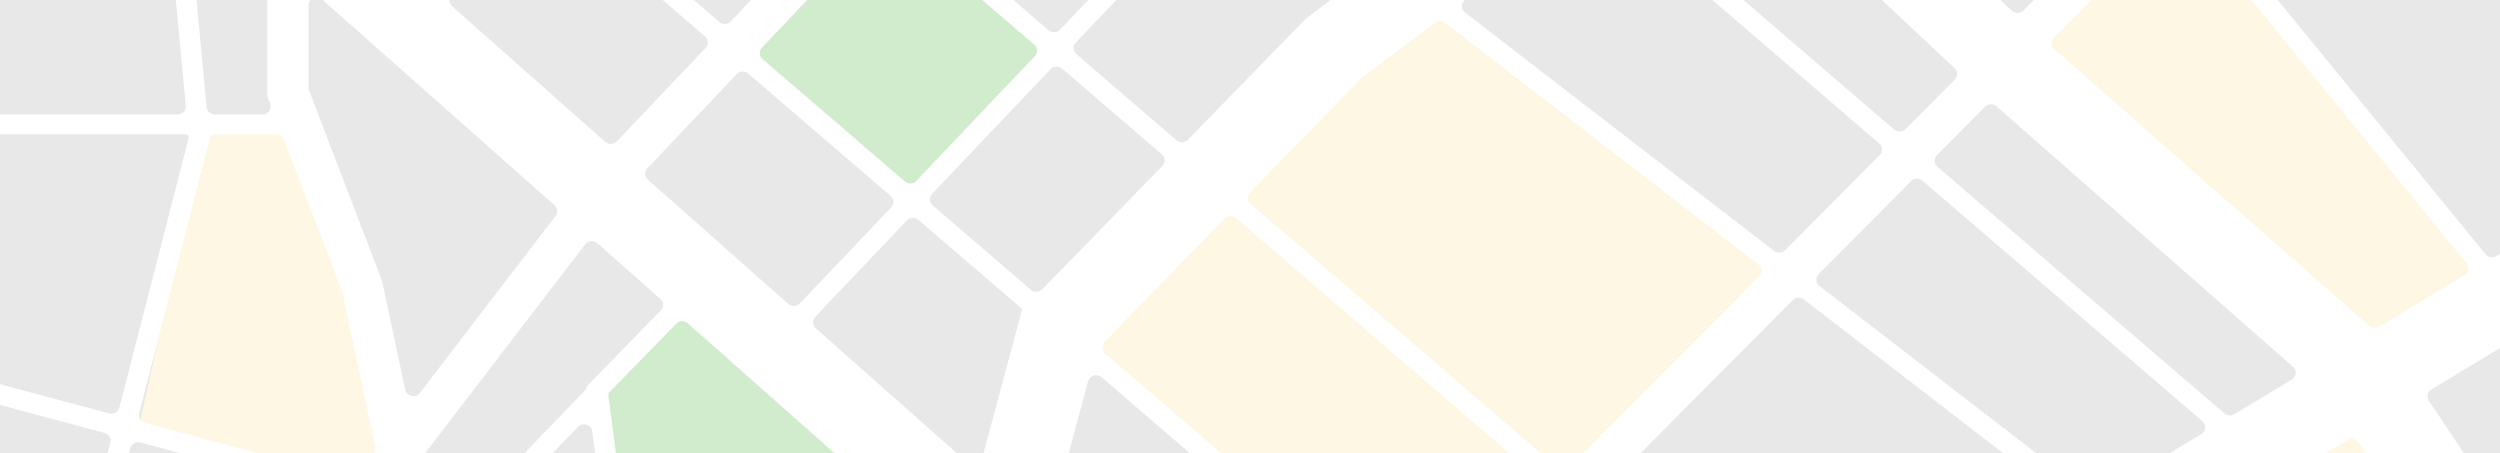 <svg width="772" height="140" viewBox="0 0 772 140" fill="none" xmlns="http://www.w3.org/2000/svg">
<rect x="0" y="0" width="772" height="140" fill="#333333" stroke="none"/>
<g clip-path="url(#clip0_5235_123921)">
<g clip-path="url(#clip1_5235_123921)">
<rect x="772" y="467" width="783.801" height="544.013" transform="rotate(-180 772 467)" fill="#E8E8E9"/>
<path d="M241.783 337.694L205.174 362.289L162.933 374L157.864 365.216L194.473 289.092L223.197 275.624L241.783 337.694Z" fill="#FEF7E4"/>
<path d="M675.5 281.5L790 207L734.621 126.5L713 136L670 163L616.5 193.5L675.5 281.5Z" fill="#FEF7E4"/>
<path d="M442.221 199.102L551.5 82.5L442.221 -0.793L410.921 18.862L367.581 62.67L331.5 102.5L442.221 199.102Z" fill="#FEF7E4"/>
<path d="M108.611 152.044L118.242 142.03L107.407 91.338L88.747 38.142H63.466L43 131.391L108.611 152.044Z" fill="#FEF7E4"/>
<path d="M626.529 11.5L734.621 108.465L768.977 84.457L670 -35L626.529 11.5Z" fill="#FEF7E4"/>
<path d="M664.946 414.684L682.422 380.036L687.6 378.147L682.422 368.067L529.02 300.662L508.308 354.208L664.946 414.684Z" fill="#D1ECCD"/>
<path d="M500.34 269.511L614.804 323.149L647 296.5L524.5 251.5L500.34 269.511Z" fill="#D1ECCD"/>
<path d="M380 323.149L330.309 279.244L367.5 228.5L433 287.5L380 323.149Z" fill="#D1ECCD"/>
<path d="M273.205 -32.278L326.5 13.697L282.289 60.852L227.783 16.055L273.205 -32.278Z" fill="#D1ECCD"/>
<path d="M294.427 170.486L267.779 242.987L205 273L186 123.5L214 89L294.427 164.592V170.486Z" fill="#D1ECCD"/>
<path fill-rule="evenodd" clip-rule="evenodd" d="M268.435 414.496C267.746 413.227 266.09 412.793 264.834 413.551L176.187 467.051C175.19 467.652 174.747 468.835 175.114 469.915L179.802 483.739C180.242 485.034 179.514 486.428 178.177 486.853L158.816 493.014C157.48 493.439 156.04 492.734 155.601 491.44L153.245 484.494C152.73 482.974 150.88 482.323 149.478 483.17L118.459 501.89C117.265 502.611 115.694 502.257 114.95 501.101L104.173 484.349C103.429 483.192 103.793 481.671 104.987 480.95L142.351 458.4C143.347 457.799 143.791 456.616 143.424 455.536L123.3 396.202C122.825 394.801 121.196 394.114 119.814 394.731L28.385 435.531C28.239 435.596 28.087 435.648 27.93 435.685L-27.215 448.888C-28.581 449.215 -29.962 448.408 -30.299 447.085L-35.19 427.924C-35.527 426.601 -34.694 425.263 -33.328 424.936L19.468 412.296C19.625 412.259 19.777 412.207 19.923 412.142L57.428 395.405C58.39 394.976 58.978 394.014 58.903 392.99L52.57 306.65C52.494 305.617 51.761 304.74 50.735 304.454L40.315 301.546L14.336 297.752C13.227 297.59 12.138 298.15 11.656 299.132L-7.431 338.001C-8.035 339.232 -9.555 339.755 -10.825 339.169L-17.726 335.99C-18.997 335.405 -19.537 333.933 -18.933 332.702L-2.167 298.56C-1.433 297.065 -2.398 295.308 -4.088 295.061L-36.582 290.315C-37.973 290.112 -38.931 288.855 -38.721 287.507L-35.683 267.99C-35.473 266.642 -34.175 265.715 -32.784 265.918L12.087 272.472C13.018 272.608 13.951 272.235 14.512 271.503L39.346 239.118C40.139 238.083 39.977 236.632 38.974 235.786L13.357 214.17C12.187 213.183 10.385 213.429 9.544 214.692L-3.851 234.788C-4.614 235.932 -6.19 236.261 -7.372 235.522L-8.443 234.853C-9.624 234.114 -9.964 232.587 -9.201 231.442L5.091 209.999C5.778 208.969 5.579 207.607 4.624 206.801L-36.736 171.9C-37.797 171.005 -37.908 169.447 -36.984 168.419L-36.147 167.489C-35.223 166.462 -33.614 166.354 -32.553 167.25L7.559 201.097C8.729 202.084 10.531 201.838 11.373 200.575L21.38 185.561C21.532 185.333 21.644 185.083 21.711 184.819L34.092 136.649C34.425 135.35 33.63 134.031 32.298 133.674L-19.674 119.772C-21.03 119.409 -21.825 118.05 -21.451 116.737L-21.112 115.547C-20.737 114.234 -19.334 113.463 -17.978 113.826L33.711 127.653C35.092 128.023 36.516 127.217 36.861 125.871L58.249 42.653C58.275 42.553 58.283 42.449 58.273 42.346C58.229 41.871 57.818 41.507 57.325 41.507H-20.644C-22.051 41.507 -23.192 40.403 -23.192 39.04V37.806C-23.192 36.444 -22.051 35.339 -20.644 35.339H54.826C56.324 35.339 57.499 34.093 57.363 32.648L50.276 -42.862C50.218 -43.475 49.927 -44.044 49.458 -44.46L25.993 -65.238C24.954 -66.157 24.882 -67.718 25.831 -68.724L39.582 -83.291C40.531 -84.297 42.142 -84.367 43.181 -83.447L131.201 -5.507C132.242 -4.585 133.859 -4.658 134.807 -5.671L161.263 -33.95C162.214 -34.968 162.126 -36.541 161.066 -37.453L115.431 -76.678C114.378 -77.582 114.282 -79.141 115.216 -80.161L116.062 -81.083C116.996 -82.103 118.606 -82.195 119.658 -81.291L165.382 -41.99C166.426 -41.092 168.022 -41.176 168.96 -42.178L205.252 -80.972C206.204 -81.989 206.115 -83.563 205.055 -84.474L174.657 -110.602C173.605 -111.507 173.509 -113.066 174.443 -114.086L175.288 -115.008C176.222 -116.027 177.832 -116.12 178.884 -115.216L209.371 -89.011C210.416 -88.114 212.012 -88.198 212.95 -89.2L247.852 -126.509C248.797 -127.518 250.408 -127.595 251.45 -126.68L252.394 -125.852C253.437 -124.937 253.516 -123.377 252.572 -122.367L217.748 -85.144C216.797 -84.126 216.885 -82.552 217.945 -81.641L266.459 -39.942C267.498 -39.049 269.085 -39.127 270.025 -40.117L313.653 -86.065C314.605 -87.068 316.216 -87.133 317.252 -86.211L322.877 -81.201C323.913 -80.278 323.98 -78.718 323.028 -77.715L279.614 -31.992C278.65 -30.976 278.733 -29.392 279.798 -28.476L323.783 9.33C324.822 10.223 326.408 10.145 327.348 9.155L376.975 -43.069C377.976 -44.122 377.844 -45.778 376.688 -46.67L244.595 -148.581C243.495 -149.43 243.314 -150.982 244.19 -152.048L244.984 -153.013C245.86 -154.079 247.463 -154.255 248.563 -153.406L381.296 -51C382.341 -50.194 383.852 -50.307 384.757 -51.259L420.932 -89.327C421.897 -90.343 421.814 -91.927 420.748 -92.843L309.667 -188.322C308.615 -189.227 308.519 -190.786 309.452 -191.805L310.298 -192.728C311.232 -193.747 312.842 -193.84 313.894 -192.935L477.167 -52.596C478.086 -51.806 479.456 -51.764 480.424 -52.495L520.381 -82.665C521.49 -83.503 523.091 -83.311 523.956 -82.236L525.72 -80.045C526.581 -78.975 528.221 -78.89 529.195 -79.865C530.08 -80.751 531.54 -80.775 532.455 -79.917L621.254 3.28C622.267 4.229 623.883 4.201 624.86 3.218L663.378 -35.527C664.262 -36.416 664.332 -37.802 663.54 -38.77L644.574 -61.969C643.7 -63.038 643.887 -64.589 644.989 -65.435L645.988 -66.201C647.091 -67.047 648.693 -66.867 649.566 -65.798L667.57 -43.777C668.527 -42.606 670.332 -42.521 671.402 -43.598L700.271 -72.637C701.247 -73.619 702.86 -73.648 703.873 -72.703L709.378 -67.569C710.391 -66.624 710.422 -65.062 709.446 -64.081L678.902 -33.357C678.018 -32.467 677.949 -31.082 678.74 -30.114L767.542 78.507C768.347 79.491 769.786 79.734 770.886 79.07L773.165 77.694C774.359 76.974 775.93 77.327 776.674 78.484L787.451 95.236C788.195 96.392 787.831 97.914 786.637 98.634L750.783 120.273C749.574 121.003 749.218 122.552 749.993 123.709L792.344 186.928C793.11 188.071 792.774 189.599 791.594 190.34L774.499 201.084C773.318 201.826 771.741 201.5 770.975 200.357L728.319 136.684C727.563 135.555 726.014 135.221 724.835 135.933L686.053 159.338C684.853 160.062 684.492 161.593 685.247 162.751L732.949 235.847C733.71 237.013 735.309 237.349 736.5 236.592L780.443 208.672C781.619 207.924 783.198 208.242 783.97 209.381L784.669 210.413C785.44 211.552 785.112 213.082 783.936 213.829L739.831 241.853C738.669 242.591 738.332 244.096 739.075 245.234L773.859 298.536C774.611 299.688 774.256 301.212 773.067 301.94L771.991 302.599C770.801 303.327 769.228 302.984 768.476 301.832L733.795 248.688C733.034 247.523 731.435 247.187 730.245 247.943L681.059 279.195C679.884 279.942 679.555 281.469 680.325 282.608L745.823 379.597C746.051 379.935 746.363 380.214 746.728 380.409C766.844 391.143 784.154 400.662 792.958 406.092C794.145 406.824 794.454 408.352 793.674 409.485L782.369 425.909C781.589 427.042 780.027 427.361 778.838 426.631C764.425 417.783 724.315 396.449 687.441 377.341C686.144 376.669 684.533 377.201 683.924 378.498L640.526 471.074C639.944 472.315 638.434 472.864 637.153 472.3L635.993 471.79C634.712 471.227 634.145 469.765 634.727 468.524L660.063 414.479C660.664 413.196 660.036 411.686 658.683 411.166L513.685 355.436C512.462 354.966 511.07 355.476 510.474 356.613L501.782 373.199C501.498 373.742 501.43 374.366 501.592 374.954L515.488 425.277C515.545 425.485 515.574 425.699 515.574 425.914V475.129C515.574 476.492 514.434 477.597 513.027 477.597H505.385C503.978 477.597 502.838 476.492 502.838 475.129V427.536C502.838 427.32 502.809 427.106 502.751 426.898L490.279 381.731C489.824 380.08 487.815 379.367 486.366 380.342L451.41 403.853C450.97 404.15 450.637 404.573 450.459 405.064L425.806 473.205C425.34 474.491 423.887 475.168 422.559 474.718L421.357 474.31C420.029 473.859 419.33 472.451 419.796 471.165L443.454 405.774C443.928 404.464 443.193 403.033 441.829 402.609L400.722 389.829C399.517 389.455 398.21 389.994 397.654 391.095L368.241 449.413C367.641 450.603 368.118 452.04 369.322 452.668L408.488 473.095C409.727 473.741 410.19 475.237 409.523 476.437L408.92 477.523C408.253 478.723 406.708 479.172 405.469 478.526L366.702 458.307C365.429 457.643 363.841 458.138 363.206 459.397L361.617 462.547C360.999 463.771 359.474 464.279 358.21 463.681L357.066 463.139C355.801 462.541 355.277 461.064 355.895 459.84L357.683 456.295C358.283 455.105 357.806 453.668 356.602 453.04L308.365 427.883C308.125 427.757 307.827 427.814 307.653 428.017L296.369 441.179C295.304 442.421 295.737 444.301 297.245 444.988L350.956 469.438C352.229 470.018 352.776 471.487 352.178 472.721L351.636 473.837C351.037 475.07 349.52 475.6 348.247 475.021L291.847 449.346C290.797 448.868 289.545 449.138 288.804 450.003L253.452 491.238C252.554 492.287 250.948 492.431 249.865 491.56L248.885 490.772C247.803 489.902 247.654 488.346 248.553 487.298L283.849 446.128C284.506 445.36 284.623 444.285 284.143 443.402L268.435 414.496ZM422.346 285.728C423.591 286.831 423.406 288.779 421.975 289.643L380.145 314.888C379.185 315.467 377.946 315.364 377.102 314.635L335.859 279.008C334.887 278.168 334.726 276.753 335.485 275.728L363.753 237.582C364.643 236.381 366.415 236.202 367.541 237.199L422.346 285.728ZM328.764 284.798C329.646 283.608 331.399 283.42 332.529 284.396L370.355 317.072C371.623 318.167 371.449 320.136 370.006 321.007L265.216 384.249C263.799 385.104 261.93 384.43 261.436 382.886L248.794 343.371C248.442 342.269 248.924 341.079 249.956 340.503L313.495 305.026C313.809 304.851 314.081 304.612 314.292 304.327L328.764 284.798ZM245.316 332.497C245.799 334.009 247.606 334.695 249.021 333.905L309.123 300.347C309.437 300.172 309.709 299.934 309.92 299.648L323.766 280.964C324.572 279.876 324.336 278.364 323.233 277.557L301.536 261.667C301.402 261.569 301.278 261.458 301.166 261.336L289.957 249.087C289.15 248.206 287.812 247.999 286.763 248.595L230.708 280.395C229.686 280.974 229.212 282.159 229.562 283.254L245.316 332.497ZM220.551 286.157C221.966 285.354 223.786 286.038 224.271 287.556L240 336.722C240.353 337.823 239.871 339.014 238.839 339.59L202.515 359.871C202.343 359.967 202.16 360.044 201.97 360.099L164.157 371.004C161.992 371.629 160.121 369.416 161.18 367.483L198.729 298.962C198.951 298.558 199.284 298.221 199.692 297.99L220.551 286.157ZM239.773 346.188C241.189 345.398 242.995 346.084 243.479 347.595L256.244 387.496C256.586 388.567 256.14 389.727 255.158 390.32L169.06 442.281C167.658 443.128 165.808 442.477 165.292 440.957L146.406 385.271C146.002 384.08 146.584 382.785 147.76 382.26L148.171 382.077C148.281 382.028 148.394 381.986 148.51 381.953L204.503 365.804C204.693 365.749 204.876 365.673 205.048 365.577L239.773 346.188ZM213.63 -77.104C212.585 -78.002 210.989 -77.918 210.051 -76.915L173.759 -38.122C172.807 -37.105 172.896 -35.531 173.956 -34.62L222.108 6.769C223.147 7.662 224.733 7.584 225.674 6.593L262.264 -31.944C263.229 -32.959 263.146 -34.543 262.08 -35.459L213.63 -77.104ZM169.64 -30.083C168.595 -30.98 166.999 -30.896 166.062 -29.894L139.492 -1.493C138.55 -0.487 138.626 1.068 139.661 1.985L186.89 43.806C187.927 44.723 189.534 44.656 190.484 43.655L217.913 14.767C218.877 13.751 218.794 12.167 217.729 11.252L169.64 -30.083ZM271.853 -23.818C272.794 -24.809 274.38 -24.887 275.419 -23.994L319.4 13.81C320.466 14.726 320.549 16.311 319.584 17.326L282.977 55.849C282.036 56.839 280.451 56.916 279.412 56.024L235.447 18.234C234.382 17.318 234.299 15.734 235.263 14.719L271.853 -23.818ZM327.976 21.18C326.937 20.288 325.351 20.365 324.41 21.355L287.804 59.878C286.839 60.894 286.921 62.478 287.987 63.394L318.325 89.471C319.354 90.356 320.924 90.288 321.868 89.318L358.971 51.221C359.957 50.208 359.883 48.606 358.808 47.683L327.976 21.18ZM227.502 22.892C228.442 21.902 230.029 21.824 231.068 22.717L275.029 60.504C276.095 61.42 276.178 63.004 275.213 64.02L247.005 93.704C246.054 94.705 244.448 94.772 243.412 93.854L200.051 55.459C199.01 54.538 198.94 52.973 199.895 51.968L227.502 22.892ZM283.605 67.874C282.566 66.981 280.98 67.059 280.039 68.049L251.717 97.854C250.762 98.859 250.831 100.424 251.872 101.346L299.021 143.096C300.437 144.35 302.723 143.694 303.205 141.895L315.545 95.859C315.556 95.816 315.578 95.777 315.61 95.745C315.714 95.637 315.707 95.467 315.593 95.369L283.605 67.874ZM385.677 -39.734C384.631 -40.541 383.12 -40.428 382.215 -39.475L332.175 13.184C331.21 14.2 331.292 15.785 332.358 16.701L363.296 43.293C364.326 44.178 365.895 44.111 366.84 43.141L403.037 5.972C403.126 5.881 403.222 5.797 403.324 5.72L421.631 -8.103C422.93 -9.084 422.941 -10.984 421.652 -11.979L385.677 -39.734ZM430.929 -15.124C430.001 -14.423 428.697 -14.429 427.776 -15.14L390.285 -44.065C389.129 -44.957 388.997 -46.612 389.998 -47.666L425.758 -85.298C426.699 -86.288 428.285 -86.365 429.324 -85.473L471.355 -49.345C472.546 -48.321 472.486 -46.502 471.23 -45.554L430.929 -15.124ZM65.579 41.507C65.047 41.507 64.631 41.949 64.679 42.462L64.689 42.565C64.715 42.84 64.693 43.117 64.624 43.385L42.971 127.636C42.637 128.934 43.433 130.254 44.764 130.61L107.628 147.427C108.642 147.698 109.724 147.337 110.351 146.519L115.427 139.901C115.86 139.336 116.023 138.619 115.877 137.931L105.719 90.275C105.693 90.153 105.657 90.032 105.612 89.915L87.679 43.116C87.309 42.149 86.356 41.507 85.291 41.507H65.579ZM83.425 32.013C84.043 33.625 82.812 35.339 81.037 35.339H66.337C65.019 35.339 63.919 34.366 63.8 33.095L57.756 -31.299C57.545 -33.543 60.295 -34.864 62.011 -33.343L81.695 -15.914C82.223 -15.446 82.524 -14.786 82.524 -14.093V29.218C82.524 29.511 82.578 29.802 82.683 30.077L83.425 32.013ZM46.201 230.177C45.316 231.332 43.603 231.511 42.483 230.566L16.292 208.466C15.337 207.66 15.138 206.298 15.825 205.267L27.304 188.046C27.456 187.818 27.568 187.567 27.636 187.304L40.201 138.413C40.547 137.067 41.97 136.262 43.351 136.631L101.655 152.228C103.381 152.69 104.09 154.685 103.022 156.077L46.201 230.177ZM448.486 398.31C448.434 398.346 448.365 398.296 448.385 398.237C448.396 398.203 448.377 398.167 448.341 398.156L404.249 384.448C402.771 383.988 402.057 382.366 402.738 381.015L414.214 358.262C414.337 358.019 414.499 357.798 414.696 357.606L487.212 286.882C487.957 286.156 489.087 285.95 490.052 286.366C499.683 290.514 510.74 295.325 522.598 300.533C523.919 301.113 524.473 302.643 523.817 303.896L488.703 370.901C488.512 371.265 488.23 371.578 487.884 371.811L448.486 398.31ZM670.382 368.541C672.66 369.711 674.971 370.9 677.307 372.104C678.494 372.716 678.985 374.116 678.429 375.301L664.807 404.358C664.246 405.556 662.812 406.117 661.548 405.631L517.016 350.08C515.623 349.545 515.006 347.965 515.684 346.67L535.518 308.823C536.136 307.644 537.599 307.144 538.841 307.693C586.933 328.972 642.82 354.39 670.382 368.541ZM274.588 407.664C273.455 408.347 273.06 409.762 273.681 410.907L287.563 436.453C288.409 438.009 290.617 438.233 291.777 436.88L302.851 423.963C303.583 423.109 303.636 421.887 302.981 420.977L289.096 401.666C288.321 400.588 286.81 400.288 285.659 400.982L274.588 407.664ZM136.441 350.449C136.764 352.831 140.054 353.407 141.217 351.285L159.434 318.043C159.684 317.587 159.78 317.067 159.708 316.555L149.901 246.473C149.715 245.141 148.462 244.199 147.083 244.354L125.653 246.764C124.249 246.922 123.246 248.157 123.419 249.515L132.146 318.297C132.148 318.311 132.138 318.323 132.124 318.325C132.11 318.326 132.1 318.339 132.102 318.353L136.441 350.449ZM50.87 244.779C49.539 246.514 50.992 248.95 53.209 248.701L107.129 242.637C108.533 242.479 109.536 241.244 109.364 239.885L106.046 213.735C105.878 212.418 104.665 211.464 103.299 211.578L75.633 213.881C74.906 213.941 74.241 214.301 73.806 214.868L50.87 244.779ZM41.49 257.011C41.909 256.464 42.543 256.11 43.242 256.031L107.94 248.756C109.331 248.599 110.592 249.559 110.762 250.905L116.163 293.463C116.385 295.218 114.684 296.624 112.929 296.134L45.764 277.39L32.062 275.389C30.161 275.111 29.25 272.973 30.397 271.478L41.49 257.011ZM670.879 -25.286C671.949 -26.362 673.753 -26.278 674.711 -25.106L761.745 81.353C762.689 82.507 762.386 84.2 761.095 84.978L734.695 100.912C733.728 101.495 732.48 101.386 731.636 100.645L634.317 15.154C633.253 14.219 633.197 12.617 634.193 11.615L670.879 -25.286ZM359.222 447.4C360.495 448.065 362.083 447.57 362.718 446.311L392.858 386.554C392.881 386.508 392.874 386.453 392.839 386.414C392.799 386.368 392.731 386.356 392.677 386.384L321.301 423.27C319.508 424.197 319.503 426.686 321.293 427.619L359.222 447.4ZM309.847 419.732C310.584 420.758 311.998 421.087 313.136 420.499L385.724 382.986C387.161 382.243 387.519 380.402 386.458 379.204L365.353 355.355C364.534 354.429 363.14 354.222 362.071 354.866L295.401 395.103C294.163 395.85 293.824 397.448 294.657 398.607L309.847 419.732ZM371.913 348.927C370.589 349.726 370.311 351.479 371.326 352.626L393.419 377.591C394.611 378.938 396.838 378.662 397.642 377.068L408.954 354.639C409.077 354.396 409.239 354.175 409.436 353.983L481.863 283.346C482.033 283.18 481.978 282.9 481.757 282.806C481.653 282.761 481.533 282.769 481.436 282.828L371.913 348.927ZM679.824 165.986C679.076 164.839 677.512 164.493 676.324 165.21L625.051 196.154C623.838 196.886 623.484 198.44 624.266 199.598L674.05 273.317C674.821 274.458 676.401 274.777 677.579 274.029L726.914 242.683C728.076 241.945 728.412 240.44 727.67 239.302L679.824 165.986ZM521.898 -52.527C522.899 -53.283 524.323 -53.209 525.235 -52.354L603.594 21.06C604.603 22.006 604.632 23.565 603.658 24.545L588.424 39.869C587.476 40.822 585.92 40.881 584.898 40.003L500.418 -32.611C499.227 -33.635 499.287 -35.454 500.543 -36.402L521.898 -52.527ZM616.528 32.836C615.508 31.94 613.937 31.991 612.981 32.952L598.102 47.919C597.098 48.929 597.163 50.545 598.246 51.476L686.898 127.676C687.742 128.401 688.978 128.502 689.936 127.924L707.723 117.189C709.159 116.323 709.34 114.368 708.088 113.268L616.528 32.836ZM491.349 -29.46C492.318 -30.192 493.687 -30.15 494.606 -29.36L580.322 44.316C581.405 45.247 581.47 46.863 580.466 47.873L551.249 77.263C550.337 78.18 548.855 78.275 547.826 77.481L452.367 3.833C451.078 2.839 451.089 0.939 452.388 -0.043L491.349 -29.46ZM593.67 55.789C592.648 54.911 591.092 54.97 590.144 55.923L561.588 84.648C560.546 85.696 560.661 87.384 561.835 88.29L645.477 152.821C646.321 153.472 647.496 153.537 648.412 152.985L679.79 134.048C681.235 133.176 681.407 131.203 680.134 130.108L593.67 55.789ZM443.09 6.978C444.019 6.277 445.322 6.283 446.243 6.994L543.015 81.655C544.189 82.561 544.304 84.249 543.262 85.296L484.552 144.352C483.604 145.306 482.048 145.365 481.026 144.486L386.17 62.954C385.095 62.03 385.022 60.428 386.008 59.416L420.233 24.273C420.322 24.181 420.418 24.097 420.52 24.02L443.09 6.978ZM557.024 92.463C555.996 91.67 554.513 91.764 553.602 92.681L494.23 152.403C493.226 153.413 493.291 155.029 494.374 155.96L554.459 207.605C555.303 208.33 556.539 208.431 557.497 207.853L638.089 159.215C639.582 158.314 639.705 156.253 638.329 155.191L557.024 92.463ZM378.139 67.496C379.083 66.526 380.653 66.459 381.682 67.344L476.45 148.8C477.533 149.731 477.598 151.347 476.594 152.357L439.076 190.096C438.128 191.05 436.572 191.109 435.55 190.23L341.199 109.132C340.124 108.208 340.05 106.606 341.036 105.593L378.139 67.496ZM489.798 160.273C488.776 159.395 487.22 159.454 486.272 160.407L448.754 198.147C447.75 199.157 447.815 200.773 448.898 201.703L496.476 242.598C497.32 243.324 498.556 243.425 499.514 242.847L547.351 213.977C548.796 213.105 548.968 211.132 547.694 210.037L489.798 160.273ZM336.005 117.712C336.483 115.929 338.738 115.264 340.161 116.487L430.974 194.544C432.057 195.474 432.122 197.091 431.118 198.101L400.078 229.324C399.12 230.287 397.543 230.336 396.524 229.433L324.544 165.696C323.848 165.08 323.56 164.14 323.798 163.255L323.887 162.922L324.217 162.125C324.231 162.092 324.215 162.056 324.181 162.043C324.151 162.031 324.134 161.999 324.143 161.968L336.005 117.712ZM444.322 206.017C443.3 205.138 441.744 205.198 440.796 206.151L409.573 237.558C408.579 238.558 408.632 240.154 409.689 241.091L445.85 273.111C446.693 273.857 447.946 273.969 448.916 273.384L489.368 248.97C490.813 248.098 490.985 246.125 489.712 245.031L444.322 206.017ZM120.708 160.596C120.263 158.509 117.48 157.913 116.168 159.624L82.934 202.965C81.625 204.672 83.01 207.076 85.197 206.894L106.198 205.146C106.452 205.125 106.686 205.004 106.845 204.811L124.608 183.306C125.081 182.732 125.267 181.985 125.114 181.266L120.708 160.596ZM129.965 143.014C129.819 142.325 129.982 141.609 130.415 141.044L180.714 75.449C181.614 74.276 183.364 74.113 184.478 75.099L203.945 92.337C204.996 93.268 205.056 94.852 204.077 95.854L181.296 119.167C181.152 119.315 181.084 119.517 181.111 119.719C181.137 119.919 181.07 120.12 180.928 120.267L156.572 145.542C156.456 145.663 156.352 145.795 156.263 145.936L141.355 169.495C141.16 169.803 140.832 170.01 140.462 170.058C139.782 170.147 139.306 170.754 139.398 171.412L139.454 171.812C139.505 172.176 139.424 172.545 139.227 172.857C138.449 174.087 136.519 173.76 136.218 172.348L129.965 143.014ZM171.249 63.385C172.214 64.239 172.355 65.661 171.576 66.677L129.674 121.321C128.362 123.031 125.579 122.435 125.134 120.349L117.996 86.862C117.97 86.74 117.935 86.62 117.89 86.502L95.42 27.861C95.314 27.587 95.261 27.296 95.261 27.003V1.697C95.261 -0.448 97.892 -1.572 99.527 -0.124L171.249 63.385ZM148.362 235.469C148.553 236.838 147.547 238.092 146.131 238.251L124.842 240.645C123.451 240.802 122.191 239.841 122.02 238.495L118.481 210.607C118.472 210.532 118.494 210.456 118.542 210.397C118.592 210.337 118.665 210.299 118.744 210.293L142.122 208.347C143.475 208.234 144.681 209.17 144.864 210.474L148.362 235.469ZM143.323 199.458C143.518 200.856 142.467 202.127 141.016 202.248L130.029 203.162C127.798 203.348 126.423 200.856 127.821 199.163L138.872 185.784C138.978 185.656 139.019 185.489 138.985 185.328C138.956 185.191 138.981 185.049 139.057 184.929L139.18 184.735C139.751 183.832 141.177 184.123 141.323 185.172L143.323 199.458ZM59.22 310.274C59.095 308.563 60.765 307.253 62.467 307.728L105.037 319.608C106.011 319.88 106.726 320.686 106.858 321.659L112.687 364.773C112.708 364.926 112.743 365.076 112.793 365.222L113.697 367.889C114.101 369.08 113.519 370.375 112.343 370.9L68.555 390.44C66.938 391.161 65.075 390.094 64.949 388.374L59.22 310.274ZM671.474 285.285C672.652 284.537 674.233 284.856 675.003 285.997L728.755 365.592C730.205 367.739 727.726 370.343 725.398 369.119C710.835 361.466 695.872 353.704 682.313 346.742C668.563 339.682 648.08 329.954 625.085 319.354C623.293 318.529 623.117 316.124 624.772 315.064L646.578 301.103L671.474 285.285ZM634.73 296.631C636.654 297.357 636.933 299.884 635.209 300.988L615.47 313.625C614.727 314.101 613.785 314.168 612.98 313.8C578.848 298.202 541.026 281.444 512.067 268.867C510.205 268.059 510.036 265.567 511.768 264.522L525.271 256.372C525.953 255.961 526.795 255.885 527.543 256.168L634.73 296.631ZM646.929 293.503C646.24 293.941 645.375 294.029 644.607 293.739L537.84 253.435C535.886 252.697 535.638 250.116 537.418 249.042L615.32 202.027C616.495 201.317 618.04 201.648 618.799 202.77L668.729 276.706C669.498 277.845 669.169 279.372 667.994 280.119L646.929 293.503ZM208.838 99.955C209.793 98.977 211.381 98.922 212.407 99.83L291.703 170.045C292.487 170.739 292.744 171.831 292.348 172.785L268.798 229.594C268.588 230.102 268.209 230.527 267.721 230.804L210.047 263.523C208.47 264.417 206.463 263.461 206.232 261.706L187.858 122.203C187.851 122.154 187.868 122.105 187.902 122.069C187.967 122.002 187.963 121.898 187.894 121.835L187.857 121.802C187.819 121.767 187.794 121.721 187.788 121.672L187.785 121.649C187.774 121.566 187.802 121.483 187.861 121.422L208.838 99.955ZM359.372 232.915C360.125 231.899 359.974 230.499 359.022 229.655L315.798 191.381C314.485 190.219 312.378 190.684 311.715 192.283L291.965 239.927C291.605 240.794 291.783 241.783 292.422 242.482L305.512 256.786C305.624 256.908 305.747 257.019 305.882 257.117L326.847 272.47C327.989 273.307 329.618 273.067 330.453 271.941L359.372 232.915ZM168.648 301.228C167.488 303.345 164.207 302.778 163.874 300.402L156.241 245.855C156.05 244.487 157.055 243.232 158.472 243.073L194.289 239.045C195.675 238.889 196.932 239.843 197.109 241.184L200.533 267.181C200.663 268.162 200.175 269.123 199.294 269.623L180.58 280.239C180.172 280.47 179.839 280.807 179.618 281.211L168.648 301.228ZM178.497 131.829C179.969 130.302 182.613 131.128 182.886 133.201L195.658 230.17C195.838 231.532 194.834 232.774 193.425 232.933L157.52 236.97C156.141 237.126 154.888 236.183 154.702 234.851L146.27 174.595C146.191 174.031 146.316 173.459 146.622 172.974L161.357 149.69C161.446 149.549 161.55 149.417 161.666 149.296L178.497 131.829Z" fill="white"/>
</g>
</g>
<defs>
<clipPath id="clip0_5235_123921">
<rect width="772" height="140" fill="white" transform="translate(772 140) rotate(-180)"/>
</clipPath>
<clipPath id="clip1_5235_123921">
<rect width="784" height="544" fill="white" transform="translate(772 467) rotate(-180)"/>
</clipPath>
</defs>
</svg>
